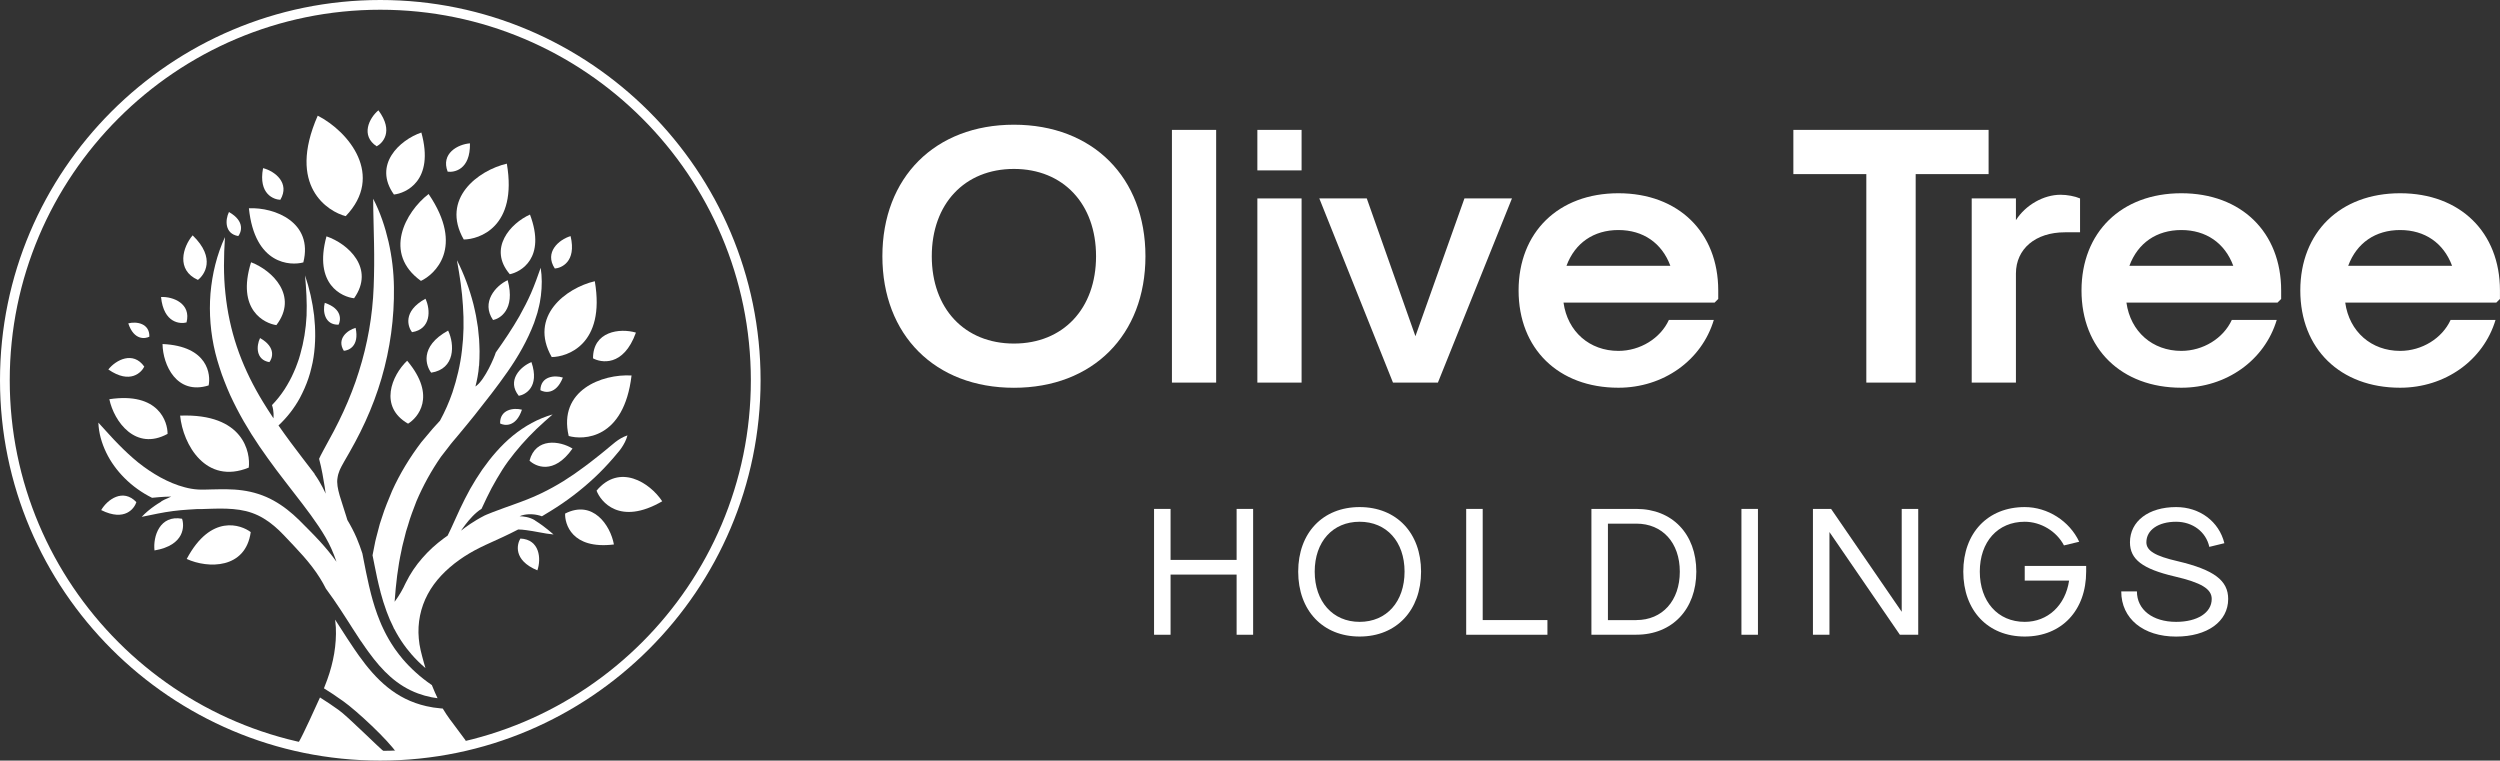 <?xml version="1.0" encoding="UTF-8"?><svg id="Layer_2" xmlns="http://www.w3.org/2000/svg" viewBox="0 0 531.43 161.68"><rect x="0" y="0" width="531.43" height="161.68" fill="#333333" stroke="none"/><defs><style>.cls-1{fill:#FFF;stroke-width:0px;}</style></defs><g id="Logos"><path class="cls-1" d="m91.77,145.61c-1.25-.86-2.38-1.75-3.4-2.68-1.03-.92-1.94-1.87-2.77-2.84-.58-.69-1.12-1.39-1.62-2.1-.08-.12-.17-.23-.24-.35-.77-1.14-1.44-2.3-2.02-3.47v-.02s-.22-.44-.22-.44c-.27-.55-.52-1.11-.74-1.67-.79-1.91-1.4-3.87-1.91-5.84v-.02c-.04-.15-.08-.29-.11-.43-.11-.43-.21-.85-.31-1.28-.43-1.86-.8-3.73-1.16-5.58-.08-.4-.16-.8-.23-1.19,0-.01,0-.02,0-.02-.35-1.11-.77-2.21-1.22-3.3-.58-1.35-1.25-2.62-1.98-3.84t0,0c-.07-.26-.15-.5-.23-.76-.48-1.54-.99-3.06-1.41-4.46-.4-1.41-.64-2.64-.46-3.69.02-.27.11-.54.16-.81.1-.27.17-.54.29-.83.14-.28.24-.56.41-.86.16-.3.34-.62.53-.96.76-1.34,1.6-2.74,2.35-4.17.77-1.43,1.5-2.89,2.18-4.38,1.36-2.97,2.52-6.04,3.44-9.19,1.84-6.29,2.74-12.86,2.64-19.38-.04-3.26-.43-6.51-1.15-9.67-.73-3.16-1.76-6.24-3.26-9.13,0,3.26.14,6.39.18,9.51.06,3.11.04,6.18-.08,9.25-.23,6.12-1.3,12.17-3.14,17.97-.45,1.45-.95,2.89-1.51,4.31-.55,1.42-1.14,2.82-1.78,4.21-.64,1.38-1.31,2.76-2.03,4.12-.72,1.36-1.46,2.71-2.24,4.13-.19.35-.39.72-.59,1.12-.11.21-.21.43-.31.66.55,2.02.96,4.48,1.2,6h0c.12.86.2,1.41.2,1.41,0,0-.95-2.19-2.35-4.14,0-.03,0-.05,0-.07h0c-.05-.07-.09-.13-.15-.19h0c-1.7-2.22-3.38-4.4-5.01-6.59-.86-1.17-1.7-2.33-2.52-3.51,1.83-1.7,3.37-3.69,4.55-5.85.72-1.37,1.35-2.77,1.83-4.22.23-.73.47-1.45.62-2.2.17-.74.36-1.47.45-2.22.46-2.98.44-5.98.12-8.9-.35-2.92-1-5.77-1.93-8.51.26,2.88.44,5.74.33,8.56-.14,2.82-.59,5.59-1.35,8.23-.16.67-.4,1.31-.63,1.95-.2.65-.5,1.26-.76,1.88-.53,1.24-1.19,2.41-1.9,3.54-.8,1.23-1.7,2.37-2.71,3.41.43,1.27.34,2.48.31,2.81-.42-.62-.83-1.25-1.23-1.89-.03-.04-.06-.08-.08-.13-.05-.07-.09-.15-.14-.22-.53-.82-1.02-1.65-1.52-2.49-1.95-3.36-3.59-6.85-4.81-10.49-1.22-3.64-2.03-7.42-2.43-11.31-.43-3.89-.36-7.89-.1-11.99-1.72,3.73-2.72,7.82-3.08,12.01-.33,4.19.02,8.48,1.03,12.6.28,1.02.53,2.06.88,3.06l.5,1.51.56,1.48c.36,1,.81,1.95,1.22,2.93.45.95.9,1.91,1.39,2.84,1.93,3.74,4.2,7.26,6.61,10.59,2.39,3.36,4.96,6.52,7.36,9.69,1.21,1.58,2.37,3.16,3.44,4.76,1.07,1.6,2.01,3.19,2.74,4.83.39.88.74,1.79,1.06,2.72-1.09-1.55-2.3-2.99-3.54-4.35-.73-.8-1.47-1.56-2.21-2.31l-2.21-2.22c-1.58-1.55-3.36-3-5.41-4.13-2.04-1.14-4.37-1.87-6.64-2.17-2.28-.32-4.46-.24-6.56-.2l-1.56.04c-.27.01-.49,0-.72,0-.22,0-.45-.02-.68-.03-.91-.06-1.82-.22-2.71-.46-1.8-.46-3.52-1.21-5.17-2.1-1.65-.91-3.21-1.96-4.7-3.14-1.48-1.2-2.88-2.51-4.27-3.93-1.41-1.41-2.73-2.96-4.24-4.58.08,2.21.7,4.36,1.66,6.35.96,2,2.3,3.83,3.89,5.42,1.7,1.71,3.69,3.13,5.86,4.21,2.24-.23,3.57-.26,4.08-.26-.14.06-.28.12-.42.19-.09.04-.18.08-.27.13-.46.18-1.03.44-1.52.77.01,0,.02.01.03.02-.47.27-.94.57-1.38.88-.98.69-1.9,1.45-2.72,2.32,1.18-.22,2.31-.48,3.43-.7,1.11-.21,2.2-.41,3.28-.54,1.08-.14,2.14-.23,3.2-.3.59-.04,1.18-.07,1.77-.11h.02c.29,0,.58.02.88,0,.3,0,.59-.02.84-.03l1.54-.05c2.05-.07,4.02-.04,5.86.24,1.84.28,3.52.87,5.08,1.81,1.56.93,2.98,2.17,4.31,3.57l2.12,2.24c.7.74,1.38,1.48,2.04,2.23,1.31,1.5,2.52,3.04,3.52,4.65.46.73.88,1.48,1.26,2.24,1.08,1.45,2.09,2.92,3.05,4.38.55.84,1.09,1.67,1.62,2.5.14.21.28.43.41.64.22.35.44.69.66,1.04.46.71.91,1.41,1.37,2.1.1.16.21.31.31.47,0,.04,0,.08,0,.11.01-.03.02-.07.02-.1.33.5.67,1,1.02,1.48.21.31.43.61.66.92,2.86,3.92,6.01,7.11,10.47,8.75.91.34,1.87.61,2.89.81.41.08.83.15,1.26.2-.39-.83-.76-1.67-1.1-2.52l-.11-.28Z"/><path class="cls-1" d="m113.78,110.62s-.03-.02-.04-.02c0,0-.01.01-.02.01-1.14-.71-2.45-.85-3.27-.87.28-.13.6-.23.95-.3,1.13-.23,2.53-.16,3.8.31.64-.37,1.26-.75,1.89-1.15,3.32-2.03,6.42-4.4,9.23-7.02,1.41-1.31,2.73-2.7,3.98-4.14l.92-1.09c.31-.36.62-.72.88-1.12.54-.8,1.01-1.65,1.28-2.68-2.03.68-3.26,2.05-4.73,3.2-.71.6-1.44,1.16-2.16,1.73-.71.59-1.46,1.12-2.19,1.68-1.46,1.1-2.96,2.13-4.5,3.1-1.55.95-3.12,1.83-4.76,2.61-1.96.96-4,1.71-6.09,2.46-.56.2-1.12.4-1.68.6-.83.3-1.67.61-2.5.93l-1.32.53-.43.19c-.6.31-1.17.62-1.7.94-1.91,1.14-3.21,2.2-3.32,2.29.04-.06.38-.58.92-1.28.82-1.07,2.1-2.55,3.44-3.37.36-.81.73-1.6,1.12-2.38.66-1.36,1.35-2.69,2.12-3.98.76-1.3,1.55-2.57,2.43-3.77.89-1.2,1.83-2.37,2.82-3.5.99-1.13,2.04-2.22,3.14-3.29,1.1-1.07,2.28-2.08,3.48-3.14-3.07.87-5.95,2.47-8.46,4.52-2.51,2.06-4.64,4.57-6.5,7.21-.92,1.34-1.78,2.71-2.57,4.11-.77,1.41-1.5,2.83-2.17,4.26l-1.93,4.23c-.23.48-.46.97-.69,1.43-.28.19-.56.4-.84.6-.82.6-1.61,1.26-2.38,1.95-.76.71-1.49,1.44-2.17,2.23-1.38,1.57-2.57,3.34-3.51,5.25-.03.06-.06.11-.08.17v-.02c-.49,1.11-1.27,2.5-2.28,3.87,0-.04,0-.07,0-.1.26-3.65.67-7.29,1.46-10.85.15-.9.42-1.77.63-2.66l.33-1.32.41-1.3c.48-1.75,1.16-3.44,1.8-5.13,1.42-3.33,3.16-6.5,5.22-9.46l1.65-2.13.41-.54.46-.56.93-1.1c1.24-1.47,2.45-2.97,3.67-4.47,2.4-3.03,4.8-6.07,7.03-9.27,2.24-3.2,4.22-6.65,5.64-10.38.17-.47.32-.95.47-1.42.08-.24.16-.47.23-.71l.18-.73c.12-.49.25-.96.34-1.46l.23-1.48c.24-1.98.26-3.98-.05-5.92-.65,1.86-1.29,3.64-2.03,5.35-.74,1.71-1.61,3.34-2.49,4.94-1.52,2.66-3.24,5.2-5.03,7.73-.3,1.06-2.26,5.62-4.09,7.05-.08.06-.16.12-.23.17.16-.6.32-1.31.45-2.03.15-.82.27-1.64.3-2.35,0,0,.01-.01.03-.04.07-1.04.1-2.07.1-3.1-.03-.85-.04-1.7-.1-2.54l-.25-2.51c-.12-.83-.27-1.66-.41-2.48-.15-.82-.36-1.63-.54-2.44-.83-3.23-1.98-6.34-3.46-9.27h-.04c.6,3.24,1.08,6.43,1.27,9.62.22,3.18.17,6.35-.21,9.43-.35,3.09-1.07,6.1-2.02,8.96-.72,2.1-1.61,4.1-2.65,6.01-.03.03-.06.07-.09.1l-.96,1.05-.48.53-.49.58-1.95,2.32c-2.44,3.21-4.55,6.67-6.21,10.34-.77,1.86-1.56,3.71-2.15,5.62l-.47,1.43-.38,1.45c-.24.97-.54,1.93-.71,2.92-.15.76-.31,1.52-.45,2.28.03.15.06.3.09.45.09.45.18.89.27,1.34v.02c.39,2,.81,4.01,1.34,6h0v.02s0,.01,0,.02c.37,1.38.79,2.75,1.29,4.1.42,1.16.91,2.29,1.48,3.41-.01.11.17.33.17.33.15.29.3.57.46.85.61,1.09,1.31,2.15,2.1,3.19.34.44.7.88,1.08,1.32.88,1.01,1.86,1.98,2.97,2.93-.12-.4-.24-.8-.35-1.2-.25-.86-.47-1.76-.68-2.62-.2-.82-.31-1.65-.39-2.48-.3-3.31.38-6.57,1.91-9.42,1.52-2.86,3.91-5.28,6.67-7.26,1.39-.99,2.88-1.87,4.44-2.64,1.54-.77,3.24-1.48,4.92-2.28,1.06-.49,2.12-1.02,3.19-1.57.55,0,1.13.06,1.72.14.91.11,1.85.3,2.82.47.96.18,1.96.36,2.98.45-.77-.66-1.53-1.31-2.35-1.9-.51-.37-1.03-.73-1.58-1.06"/><path class="cls-1" d="m99.9,30.47c-2.58.2-6.23,2.16-4.74,6.02,1.31.19,4.85-.33,4.74-6.02"/><path class="cls-1" d="m83.74,41.35c2.47-.26,8.67-2.87,5.83-13.18-4.6,1.57-10.34,6.85-5.83,13.18"/><path class="cls-1" d="m126.81,104.3c.86,2.28,4.88,7.52,13.96,2.26-2.63-3.98-9.07-8.12-13.96-2.26"/><path class="cls-1" d="m120.13,109.17c-.09,2.11,1.33,7.67,10.37,6.57-.74-4.08-4.47-9.58-10.37-6.57"/><path class="cls-1" d="m32.84,117.01c6.52-1.12,6.36-5.28,5.86-6.74-4.74-.86-6.19,3.74-5.86,6.74"/><path class="cls-1" d="m110.62,114.48c-.7,1.12-1.64,4.58,3.61,6.76.85-2.44.52-6.58-3.61-6.76"/><path class="cls-1" d="m104.81,68.03c1.37-.26,4.81-2.13,3.11-8.47-2.55,1.16-5.7,4.69-3.11,8.47"/><path class="cls-1" d="m57.26,76.98c.59-.74,1.56-3.11-1.98-5.12-.81,1.66-.93,4.63,1.98,5.12"/><path class="cls-1" d="m50.65,50.18c.59-.73,1.56-3.11-1.98-5.11-.82,1.66-.94,4.62,1.98,5.11"/><path class="cls-1" d="m106.31,90.02c.84.44,3.35.93,4.64-2.93-1.79-.48-4.72-.03-4.64,2.93"/><path class="cls-1" d="m71.97,69.02c.44-.84.93-3.35-2.93-4.64-.48,1.79-.02,4.72,2.93,4.64"/><path class="cls-1" d="m73.09,74.57c.94-.05,3.36-.91,2.5-4.88-1.79.5-4.08,2.38-2.5,4.88"/><path class="cls-1" d="m119.65,80.26c-1.76-.57-4.71-.28-4.78,2.68.81.48,3.29,1.1,4.78-2.68"/><path class="cls-1" d="m112.97,76.97c-2.4.97-5.28,3.96-2.69,7.17,1.3-.21,4.51-1.79,2.69-7.17"/><path class="cls-1" d="m121.29,50.19c-2.48.74-5.63,3.44-3.35,6.89,1.32-.09,4.66-1.36,3.35-6.89"/><path class="cls-1" d="m80.07,31.1c1.17-.6,3.75-3.09.37-7.65-1.98,1.65-3.82,5.38-.37,7.65"/><path class="cls-1" d="m39.65,68.54c1.03-4-2.84-5.52-5.42-5.41.57,5.65,4.15,5.76,5.42,5.41"/><path class="cls-1" d="m21.51,108.43c5.09,2.54,7.09-.43,7.48-1.69-2.84-3-6.18-.55-7.48,1.69"/><path class="cls-1" d="m30.67,77.93c-2.38-3.37-6.04-1.42-7.64.61,4.67,3.23,7.07.58,7.64-.61"/><path class="cls-1" d="m31.75,71.57c.08-2.85-2.75-3.29-4.48-2.83,1.24,3.73,3.67,3.25,4.48,2.83"/><path class="cls-1" d="m59.59,42.47c2.11-3.56-1.17-6.1-3.67-6.73-1.05,5.59,2.36,6.69,3.67,6.73"/><path class="cls-1" d="m95.26,70.27c-6.27,3.45-4.62,7.65-3.6,8.95,5.14-.8,4.99-6.01,3.6-8.95"/><path class="cls-1" d="m90.44,63.5c-4.98,2.74-3.67,6.08-2.86,7.11,4.08-.63,3.97-4.78,2.86-7.11"/><path class="cls-1" d="m112.56,97.92c1.17,1.15,5.1,3.2,9.14-2.57-2.73-1.68-7.82-2.37-9.14,2.57"/><path class="cls-1" d="m135.18,70.7c-3.44-1.01-9.14-.27-9.12,5.47,1.6.89,6.45,1.95,9.12-5.47"/><path class="cls-1" d="m23.24,84.86c1.01,4.75,5.57,11.08,12.38,7.37.03-2.48-1.82-8.95-12.38-7.37"/><path class="cls-1" d="m34.55,73.13c.06,4.45,3.02,10.93,9.8,8.8.47-2.22-.04-8.35-9.8-8.8"/><path class="cls-1" d="m69.4,50.24c-2.81,10.31,3.4,12.91,5.87,13.16,4.49-6.34-1.27-11.6-5.87-13.16"/><path class="cls-1" d="m58.75,69.11c4.72-6.17-.84-11.64-5.38-13.36-3.18,10.2,2.93,13.02,5.38,13.36"/><path class="cls-1" d="m134.25,79.82c-6.24-.37-15.65,3.13-13.36,12.86,3.07.88,11.73.79,13.36-12.86"/><path class="cls-1" d="m73.49,45.95c8.27-8.63.7-17.95-5.95-21.36-6.61,15.05,2.25,20.41,5.95,21.36"/><path class="cls-1" d="m89.48,59.71c2.89-1.34,9.36-7.1,1.63-18.47-4.96,3.82-9.75,12.63-1.63,18.47"/><path class="cls-1" d="m64.48,55.78c2.15-8.53-6.07-11.75-11.57-11.51,1.24,12.04,8.86,12.25,11.57,11.51"/><path class="cls-1" d="m38.29,88.35c.6,6.14,5.46,14.77,14.59,11.05.39-3.13-1.03-11.56-14.59-11.05"/><path class="cls-1" d="m39.69,118.82c4.53,2.07,12.51,2.17,13.61-5.71-2.02-1.54-8.47-3.96-13.61,5.71"/><path class="cls-1" d="m126.44,59.78c-6.09,1.42-14.11,7.44-9.16,16.12,3.2-.02,11.47-2.57,9.16-16.12"/><path class="cls-1" d="m108.37,58.29c2.26-.45,7.78-3.38,4.29-12.68-4.12,1.84-8.99,7.21-4.29,12.68"/><path class="cls-1" d="m86.74,90.06c1.98-1.18,6.21-5.79-.19-13.38-3.28,3.11-6.07,9.79.19,13.38"/><path class="cls-1" d="m42.07,59.5c1.31-.98,3.97-4.55-1.12-9.47-2.09,2.44-3.58,7.38,1.12,9.47"/><path class="cls-1" d="m98.58,50.91c3.2-.02,11.47-2.57,9.16-16.12-6.09,1.42-14.12,7.44-9.16,16.12"/><path class="cls-1" d="m98.99,157.41l-3.16-4.25-.08-.1s-.05-.07-.08-.1c-.55-.74-1.04-1.5-1.5-2.26-.02-.03-.03-.05-.04-.08-.15-.01-.3-.02-.45-.04-1.07-.09-2.08-.25-3.04-.47-6.56-1.48-10.73-5.69-14.35-10.74,0-.01,0-.02.01-.03h-.03s0,0,0,0c-.31-.44-.62-.9-.94-1.35-.41-.6-.81-1.21-1.22-1.83h0c-.09-.13-.17-.26-.26-.39-.43-.66-.85-1.33-1.29-2-.18-.27-.35-.54-.53-.82h0c-.26-.41-.52-.82-.79-1.23.07.55.12,1.09.15,1.64.17,3.68-.5,7.44-1.82,11.1-.22.62-.46,1.24-.71,1.86.59.36,1.2.76,1.83,1.17.74.49,1.5,1.02,2.26,1.56,2.89,2.05,9.57,8.26,11.47,11.14-.62.02-1.83.01-2.3,0-1.81-1.45-8.14-7.86-10.15-9.28-.65-.46-1.3-.91-1.93-1.34-.69-.47-1.37-.91-2.02-1.31-.88,1.92-3.46,7.69-4.55,9.56l3.69,1.69s13.99,1.82,14.34,1.49c.34-.33,11.41-1.23,11.99-1.32.58-.09,5.49-1.55,5.49-1.55v-.68Z"/><path class="cls-1" d="m80.84,2.07C37.41,2.07,2.07,37.41,2.07,80.84s35.34,78.77,78.77,78.77,78.77-35.34,78.77-78.77S124.28,2.07,80.84,2.07m0,159.61C36.27,161.68,0,125.42,0,80.84S36.27,0,80.84,0s80.84,36.26,80.84,80.84-36.27,80.84-80.84,80.84"/><path class="cls-1" d="m245.32,108.18h3.51v10.84h14.04v-10.84h3.51v26.75h-3.51v-12.79h-14.04v12.79h-3.51v-26.75Z"/><path class="cls-1" d="m275.96,121.51c0-8.23,5.22-13.72,13.06-13.72s13.06,5.5,13.06,13.72-5.22,13.8-13.06,13.8-13.06-5.54-13.06-13.8Zm22.61,0c0-6.36-3.82-10.6-9.55-10.6s-9.55,4.25-9.55,10.6,3.82,10.68,9.55,10.68,9.55-4.29,9.55-10.68Z"/><path class="cls-1" d="m311.67,108.18h3.51v23.63h13.76v3.12h-17.27v-26.75Z"/><path class="cls-1" d="m338.29,108.18h9.55c7.64,0,12.75,5.34,12.75,13.33s-5.11,13.41-12.75,13.41h-9.55v-26.75Zm9.55,23.63c5.54,0,9.24-4.13,9.24-10.29s-3.7-10.21-9.24-10.21h-6.04v20.51h6.04Z"/><path class="cls-1" d="m370.18,108.18h3.51v26.75h-3.51v-26.75Z"/><path class="cls-1" d="m385.38,108.18h3.86l15.01,21.87v-21.87h3.51v26.75h-3.9l-14.97-21.83v21.83h-3.51v-26.75Z"/><path class="cls-1" d="m417.34,121.51c0-8.23,5.22-13.72,13.06-13.72,4.87,0,9.51,2.96,11.58,7.37l-3.24.78c-1.56-3-4.91-5.03-8.34-5.03-5.73,0-9.55,4.25-9.55,10.6s3.82,10.68,9.55,10.68c4.91,0,8.65-3.51,9.43-8.77h-9.43v-3.12h13.06v1.21c0,8.26-5.22,13.8-13.06,13.8s-13.06-5.54-13.06-13.8Z"/><path class="cls-1" d="m450.94,125.72h3.31c0,3.9,3.35,6.47,8.34,6.47,4.52,0,7.56-1.95,7.56-4.87,0-2.14-2.22-3.47-7.91-4.79-6.82-1.6-9.47-3.63-9.47-7.25,0-4.48,3.94-7.49,9.82-7.49,5.03,0,9.12,3.08,10.25,7.68l-3.2.78c-.7-3.2-3.55-5.34-7.06-5.34-3.78,0-6.32,1.75-6.32,4.37,0,1.79,1.87,2.92,6.67,4.02,7.72,1.83,10.72,4.09,10.72,8.03,0,4.79-4.44,7.99-11.07,7.99-6.98,0-11.66-3.82-11.66-9.59Z"/><path class="cls-1" d="m187.57,54.47c0-16.76,11.2-27.96,27.96-27.96s27.96,11.2,27.96,27.96-11.2,27.96-27.96,27.96-27.96-11.2-27.96-27.96Zm45.42,0c0-11.12-6.97-18.56-17.46-18.56s-17.46,7.44-17.46,18.56,6.97,18.56,17.46,18.56,17.46-7.44,17.46-18.56Z"/><path class="cls-1" d="m249.12,27.61h9.4v53.72h-9.4V27.61Z"/><path class="cls-1" d="m267.28,27.61h9.4v8.61h-9.4v-8.61Zm0,14.57h9.4v39.15h-9.4v-39.15Z"/><path class="cls-1" d="m280.44,42.18h10.1l10.34,29.29,10.42-29.29h10.1l-15.74,39.15h-9.55l-15.66-39.15Z"/><path class="cls-1" d="m322.81,61.75c0-12.37,8.46-20.67,21.22-20.67s21.22,8.3,21.22,20.67v1.8l-.78.78h-32.11c.86,6.19,5.56,10.26,11.67,10.26,4.62,0,8.93-2.66,10.73-6.58h9.55c-2.58,8.61-10.73,14.41-20.28,14.41-12.76,0-21.22-8.3-21.22-20.67Zm32.26-5.25c-1.8-4.85-5.79-7.6-11.04-7.6s-9.24,2.74-11.04,7.6h22.08Z"/><path class="cls-1" d="m396.73,37.01h-15.51v-9.4h41.5v9.4h-15.5v44.32h-10.49v-44.32Z"/><path class="cls-1" d="m419.13,42.18h9.4v4.62c2.04-3.21,5.87-5.4,9.48-5.4,1.41,0,3.05.31,4.15.78v7.2h-3.21c-6.26,0-10.42,3.52-10.42,8.77v23.18h-9.4v-39.15Z"/><path class="cls-1" d="m442.47,61.75c0-12.37,8.46-20.67,21.22-20.67s21.22,8.3,21.22,20.67v1.8l-.78.78h-32.11c.86,6.19,5.56,10.26,11.67,10.26,4.62,0,8.93-2.66,10.73-6.58h9.55c-2.58,8.61-10.73,14.41-20.28,14.41-12.76,0-21.22-8.3-21.22-20.67Zm32.26-5.25c-1.8-4.85-5.79-7.6-11.04-7.6s-9.24,2.74-11.04,7.6h22.08Z"/><path class="cls-1" d="m488.98,61.75c0-12.37,8.46-20.67,21.22-20.67s21.22,8.3,21.22,20.67v1.8l-.78.78h-32.11c.86,6.19,5.56,10.26,11.67,10.26,4.62,0,8.93-2.66,10.73-6.58h9.55c-2.58,8.61-10.73,14.41-20.28,14.41-12.76,0-21.22-8.3-21.22-20.67Zm32.26-5.25c-1.8-4.85-5.79-7.6-11.04-7.6s-9.24,2.74-11.04,7.6h22.08Z"/></g></svg>
